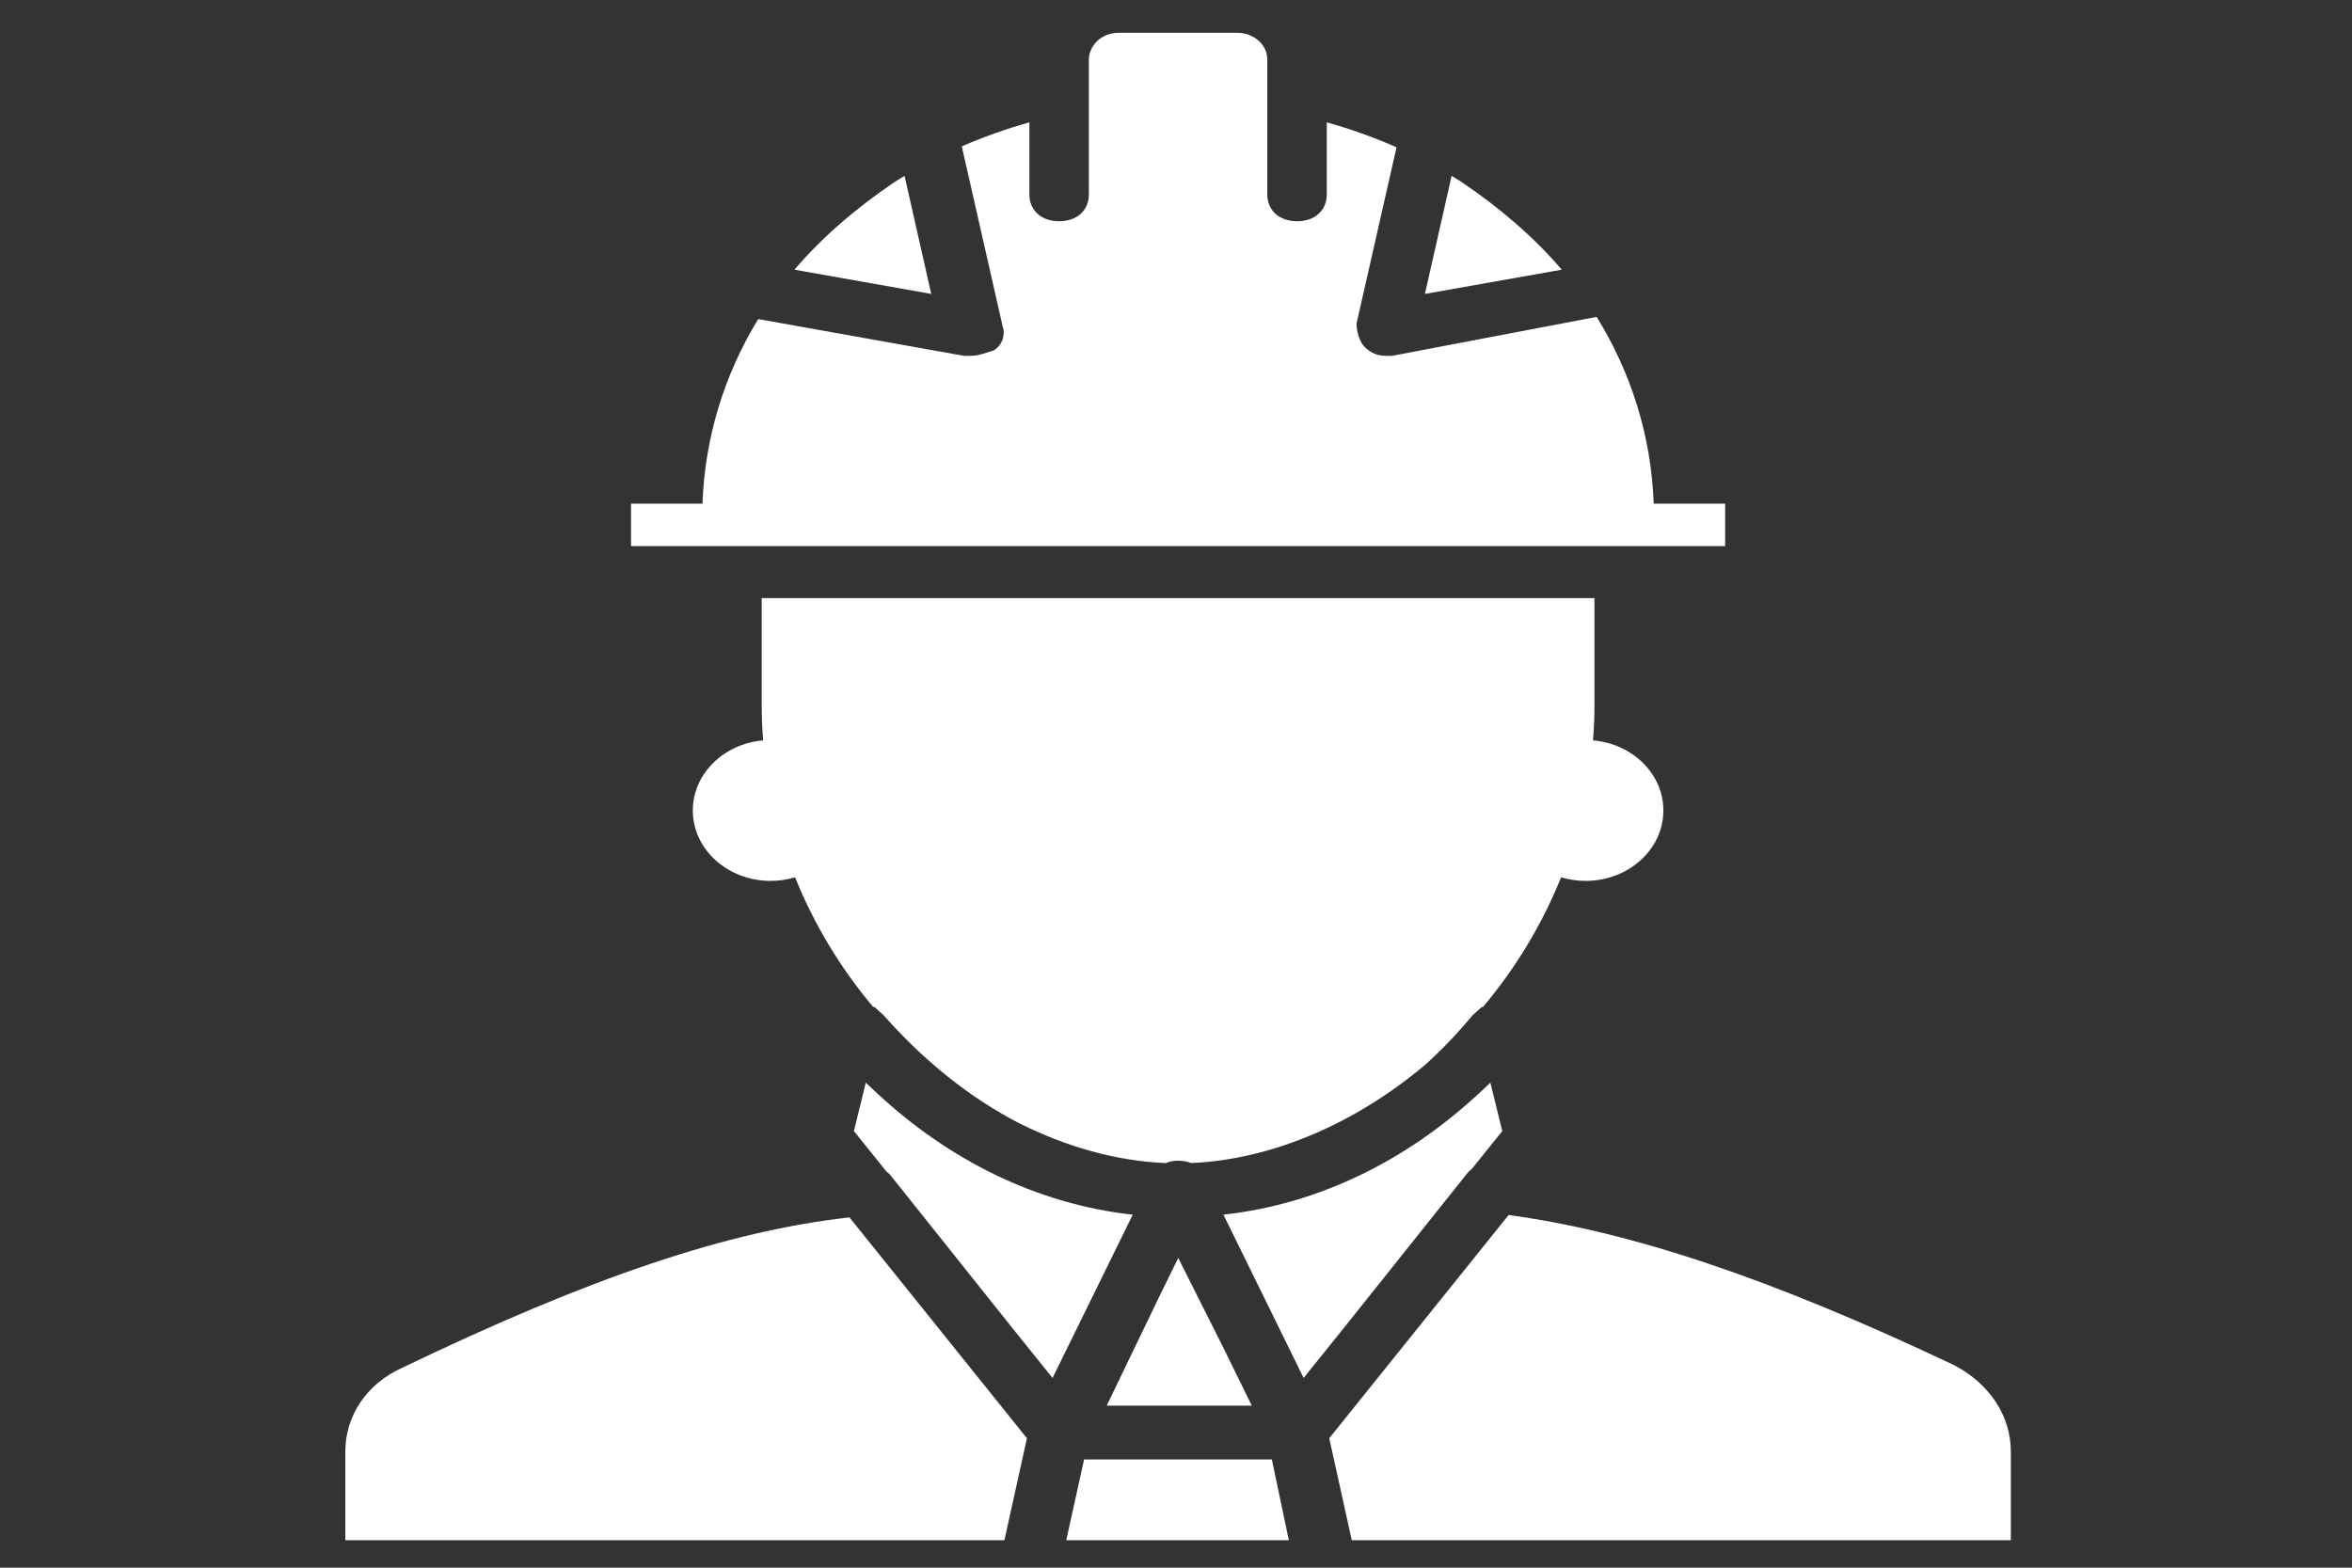 <?xml version="1.0" encoding="UTF-8" standalone="no"?>
<!-- Generator: Adobe Illustrator 15.0.0, SVG Export Plug-In . SVG Version: 6.00 Build 0)  -->

<svg
   xmlns:dc="http://purl.org/dc/elements/1.1/"
   xmlns:cc="http://creativecommons.org/ns#"
   xmlns:rdf="http://www.w3.org/1999/02/22-rdf-syntax-ns#"
   xmlns:svg="http://www.w3.org/2000/svg"
   xmlns="http://www.w3.org/2000/svg"
   xmlns:xlink="http://www.w3.org/1999/xlink"
   xmlns:sodipodi="http://sodipodi.sourceforge.net/DTD/sodipodi-0.dtd"
   xmlns:inkscape="http://www.inkscape.org/namespaces/inkscape"
   version="1.1"
   id="_x31__réteg"
   x="0px"
   y="0px"
   width="60"
   height="40"
   viewBox="0 0 60 40"
   enable-background="new 0 0 750 500"
   xml:space="preserve"
   sodipodi:docname="enginer2.svg"
   inkscape:version="0.92.4 (5da689c313, 2019-01-14)"><rect x="0" y="0" width="60" height="40" fill="#333333" stroke="none"/><defs
   id="defs6515">
	<defs
   id="defs26">
		<rect
   height="500"
   width="750"
   id="SVGID_1_"
   x="0"
   y="0" />
	</defs>
	<clipPath
   id="SVGID_2_">
		<use
   id="use28"
   overflow="visible"
   xlink:href="#SVGID_1_"
   style="overflow:visible"
   x="0"
   y="0"
   width="100%"
   height="100%" />
	</clipPath>
	
	
	

		<defs
   id="defs57">
			<rect
   id="SVGID_6_"
   width="749.997"
   height="500"
   x="0"
   y="0" />
		</defs>
		<clipPath
   id="SVGID_7_">
			<use
   xlink:href="#SVGID_6_"
   overflow="visible"
   id="use59"
   style="overflow:visible"
   x="0"
   y="0"
   width="100%"
   height="100%" />
		</clipPath>
		<defs
   id="defs65">
			<filter
   id="Adobe_OpacityMaskFilter"
   filterUnits="userSpaceOnUse"
   x="-11.166"
   y="-47.972"
   width="776.768"
   height="572.466">
				<feColorMatrix
   type="matrix"
   values="1 0 0 0 0  0 1 0 0 0  0 0 1 0 0  0 0 0 1 0"
   id="feColorMatrix62" />
			</filter>
		</defs>
		<mask
   maskUnits="userSpaceOnUse"
   x="-11.166"
   y="-47.972"
   width="776.768"
   height="572.466"
   id="SVGID_8_">
			<g
   id="g110"
   style="filter:url(#Adobe_OpacityMaskFilter)">
				<rect
   x="-11.166"
   y="-47.972"
   clip-path="url(#SVGID_7_)"
   width="776.768"
   height="572.466"
   id="rect67" />
				<g
   enable-background="new    "
   id="g108">
					<g
   id="g106">
						<defs
   id="defs70">
							<rect
   id="SVGID_9_"
   y="-0.001"
   width="749.997"
   height="500.005"
   x="0" />
						</defs>
						<clipPath
   id="SVGID_10_"
   clip-path="url(#SVGID_7_)">
							<use
   xlink:href="#SVGID_9_"
   overflow="visible"
   id="use72"
   style="overflow:visible"
   x="0"
   y="0"
   width="100%"
   height="100%" />
						</clipPath>
						
							<linearGradient
   id="SVGID_11_"
   gradientUnits="userSpaceOnUse"
   x1="0"
   y1="500"
   x2="1"
   y2="500"
   gradientTransform="matrix(207.948,537.909,537.909,-207.948,-268682.38,103958.08)">
							<stop
   offset="0"
   style="stop-color:#041640"
   id="stop75" />
							<stop
   offset="0.093"
   style="stop-color:#041640"
   id="stop77" />
							<stop
   offset="0.136"
   style="stop-color:#041640"
   id="stop79" />
							<stop
   offset="0.235"
   style="stop-color:#041640"
   id="stop81" />
							<stop
   offset="0.301"
   style="stop-color:#041640"
   id="stop83" />
							<stop
   offset="0.502"
   style="stop-color:#041640"
   id="stop85" />
							<stop
   offset="0.57"
   style="stop-color:#041640"
   id="stop87" />
							<stop
   offset="0.637"
   style="stop-color:#041640"
   id="stop89" />
							<stop
   offset="0.703"
   style="stop-color:#041640"
   id="stop91" />
							<stop
   offset="0.764"
   style="stop-color:#041640"
   id="stop93" />
							<stop
   offset="0.821"
   style="stop-color:#041640"
   id="stop95" />
							<stop
   offset="0.872"
   style="stop-color:#041640"
   id="stop97" />
							<stop
   offset="0.912"
   style="stop-color:#041640"
   id="stop99" />
							<stop
   offset="1"
   style="stop-color:#041640"
   id="stop101" />
						</linearGradient>
						<polygon
   clip-path="url(#SVGID_10_)"
   points="652.484,-252.242 918.16,434.995 97.512,752.245 -168.163,65.008 "
   id="polygon104"
   style="fill:url(#SVGID_11_)" />
					</g>
				</g>
			</g>
		</mask>
		
	
			
		
				<defs
   id="defs114">
					<rect
   id="SVGID_12_"
   x="-11.166"
   y="-47.972"
   width="776.767"
   height="572.466" />
				</defs>
				<clipPath
   id="SVGID_13_">
					<use
   xlink:href="#SVGID_12_"
   overflow="visible"
   id="use116"
   style="overflow:visible"
   x="0"
   y="0"
   width="100%"
   height="100%" />
				</clipPath>
				
				
				
				
				
				
				
				
				
				
				
				
				
				
				
				
				
				
				
				
				
				
				
				
				
				
				
				
				
				
				
				
				
				
				
				
				
				
				
				
				
				
				
				
				
				
				
				
				
				
				
				
				
				
				
				
				
				
				
				
				
				
				
				
				
				
				
				
				
				
				
				
				
				
				
				
				
				
				
				
				
				
				
				
				
				
				
				
				
				
				
				
				
				
				
				
				
				
				
				
				
				
				
				
				
				
				
				
				
				
				
				
				
				
				
				
				
				
				
				
				
				
				
				
				
				
				
				
				
				
				
				
				
				
				
				
				
				
				
				
				
				
				
				
				
				
				
				
				
				
				
				
				
				
				
				
				
				
				
				
				
				
				
				
				
				
				
				
				
				
				
				
				
				
				
				
				
				
				
				
				
				
				
				
				
				
				
				
				
				
				
				
				
				
				
				
				
				
				
				
				
				
				
				
				
				
				
				
				
				
				
				
				
				
				
				
				
				
				
				
				
				
				
				
				
				
				
				
				
				
				
				
				
				
				
				
				
				
				
				
				
				
				
				
				
			</defs><sodipodi:namedview
   pagecolor="#ffffff"
   bordercolor="#666666"
   borderopacity="1"
   objecttolerance="10"
   gridtolerance="10"
   guidetolerance="10"
   inkscape:pageopacity="0"
   inkscape:pageshadow="2"
   inkscape:window-width="1920"
   inkscape:window-height="1017"
   id="namedview6513"
   showgrid="false"
   inkscape:zoom="8.6587582"
   inkscape:cx="-13.858865"
   inkscape:cy="13.909348"
   inkscape:window-x="-8"
   inkscape:window-y="-8"
   inkscape:window-maximized="1"
   inkscape:current-layer="_x31__réteg" />
<g
   id="g6508"
   clip-path="url(#SVGID_2_)"
   transform="translate(0,-460)">
		<defs
   id="defs6503">
			<rect
   y="0"
   x="0"
   height="500"
   width="750"
   id="SVGID_903_" />
		</defs>
		<clipPath
   id="SVGID_904_">
			<use
   height="100%"
   width="100%"
   y="0"
   x="0"
   style="overflow:visible"
   id="use6505"
   overflow="visible"
   xlink:href="#SVGID_903_" />
		</clipPath>
	</g>
<g
   transform="matrix(0.19,0,0,0.172,3.093,-4.335)"
   id="g7184"><path
     style="fill:#ffffff"
     inkscape:connector-curvature="0"
     d="m 105.17,51.289 c -0.443,0.295 -0.883,0.595 -1.317,0.9 -5.09,3.793 -9.789,8.236 -13.469,13.021 l 18.369,3.594 z"
     id="path7164" /><path
     style="fill:#ffffff"
     inkscape:connector-curvature="0"
     d="m 181.428,175.82 c 0.4,-0.398 0.799,-0.799 1.199,-1.197 l 0.232,-0.078 c 4.281,-5.615 7.869,-12.084 10.461,-19.199 1.033,0.342 2.136,0.533 3.283,0.533 5.771,0 10.449,-4.678 10.449,-10.449 0,-5.429 -4.145,-9.889 -9.443,-10.396 0.115,-1.693 0.191,-3.402 0.191,-5.135 V 113.926 H 85.991 v 0 15.974 c 0,1.733 0.075,3.441 0.191,5.134 -5.298,0.507 -9.441,4.967 -9.441,10.396 0,5.771 4.678,10.449 10.448,10.449 1.148,0 2.25,-0.191 3.283,-0.533 2.592,7.114 6.179,13.584 10.461,19.199 l 0.233,0.078 c 0.399,0.398 0.799,0.799 1.198,1.197 5.451,6.814 11.566,12.199 18.068,15.934 6.417,3.586 13.188,5.684 19.802,5.986 0.497,-0.236 1.049,-0.355 1.664,-0.355 0.61,0 1.219,0.117 1.764,0.352 10.807,-0.527 22.021,-5.832 31.424,-14.592 2.213,-2.204 4.334,-4.645 6.342,-7.325 z"
     id="path7166" /><polygon
     style="fill:#ffffff"
     points="151.791,233.723 147.887,224.939 141.918,211.809 139.501,217.248 132.313,233.723 "
     id="polygon7168" /><path
     style="fill:#ffffff"
     inkscape:connector-curvature="0"
     d="m 179.939,52.189 c -0.434,-0.306 -0.875,-0.605 -1.318,-0.9 l -3.582,17.515 18.369,-3.594 c -3.679,-4.785 -8.379,-9.228 -13.469,-13.021 z"
     id="path7170" /><path
     style="fill:#ffffff"
     inkscape:connector-curvature="0"
     d="m 246.119,227.732 c -24.926,-13.055 -43.576,-19.836 -59.842,-22.291 l -24.086,33.121 3.025,15.127 h 88.488 v -13.178 c 0.001,-5.191 -2.794,-9.984 -7.585,-12.779 z"
     id="path7172" /><path
     style="fill:#ffffff"
     inkscape:connector-curvature="0"
     d="m 180.629,199.381 c 0.213,-0.318 0.453,-0.574 0.713,-0.789 l 4.08,-5.6 -1.598,-7.188 c -0.602,0.646 -1.209,1.277 -1.824,1.895 -0.025,0.025 -0.049,0.051 -0.074,0.076 -0.102,0.102 -0.205,0.203 -0.309,0.305 -9.277,9.283 -20.764,15.744 -33.633,17.313 l 10.766,24.223 5.27,-7.236 z"
     id="path7174" /><path
     style="fill:#ffffff"
     inkscape:connector-curvature="0"
     d="m 37.673,228.131 c -4.792,2.396 -7.587,7.189 -7.587,12.379 v 13.178 h 88.49 l 3.025,-15.127 -23.83,-32.766 c -16.321,2.027 -34.645,8.814 -60.098,22.336 z"
     id="path7176" /><polygon
     style="fill:#ffffff"
     points="126.881,253.688 156.766,253.688 154.484,241.709 129.277,241.709 "
     id="polygon7178" /><path
     style="fill:#ffffff"
     inkscape:connector-curvature="0"
     d="m 101.612,187.514 c -0.554,-0.559 -1.104,-1.127 -1.645,-1.709 l -1.597,7.188 4.378,6.012 c 0.146,0.125 0.286,0.25 0.413,0.377 l 16.609,22.998 5.271,7.238 10.766,-24.223 c -13.129,-1.602 -24.821,-8.293 -34.195,-17.881 z"
     id="path7180" /><path
     style="fill:#ffffff"
     inkscape:connector-curvature="0"
     d="m 215.346,99.916 h -9.592 C 205.432,89.914 202.733,80.49 198.092,72.211 l -27.445,5.777 c -0.4,0 -0.4,0 -0.799,0 -1.197,0 -1.996,-0.399 -2.795,-1.198 -0.799,-0.799 -1.197,-2.396 -1.197,-3.594 l 5.371,-26.143 c -2.973,-1.449 -6.102,-2.688 -9.365,-3.701 v 10.676 c 0,2.396 -1.598,3.993 -3.994,3.993 -2.395,0 -3.992,-1.597 -3.992,-3.993 V 38.055 34.062 c 0,-2.396 -1.996,-3.993 -3.992,-3.993 H 133.91 c -2.396,0 -3.993,1.997 -3.993,3.993 v 3.993 15.974 c 0,2.396 -1.597,3.993 -3.993,3.993 -2.396,0 -3.993,-1.598 -3.993,-3.993 V 43.352 c -3.158,0.98 -6.188,2.174 -9.076,3.563 l 5.482,26.681 c 0.399,1.198 0,2.795 -1.198,3.594 -1.198,0.399 -1.997,0.799 -3.194,0.799 -0.4,0 -0.4,0 -0.799,0 L 85.522,72.537 c -4.533,8.2 -7.165,17.508 -7.483,27.38 h -9.593 v 6.303 h 146.9 z"
     id="path7182" /></g></svg>